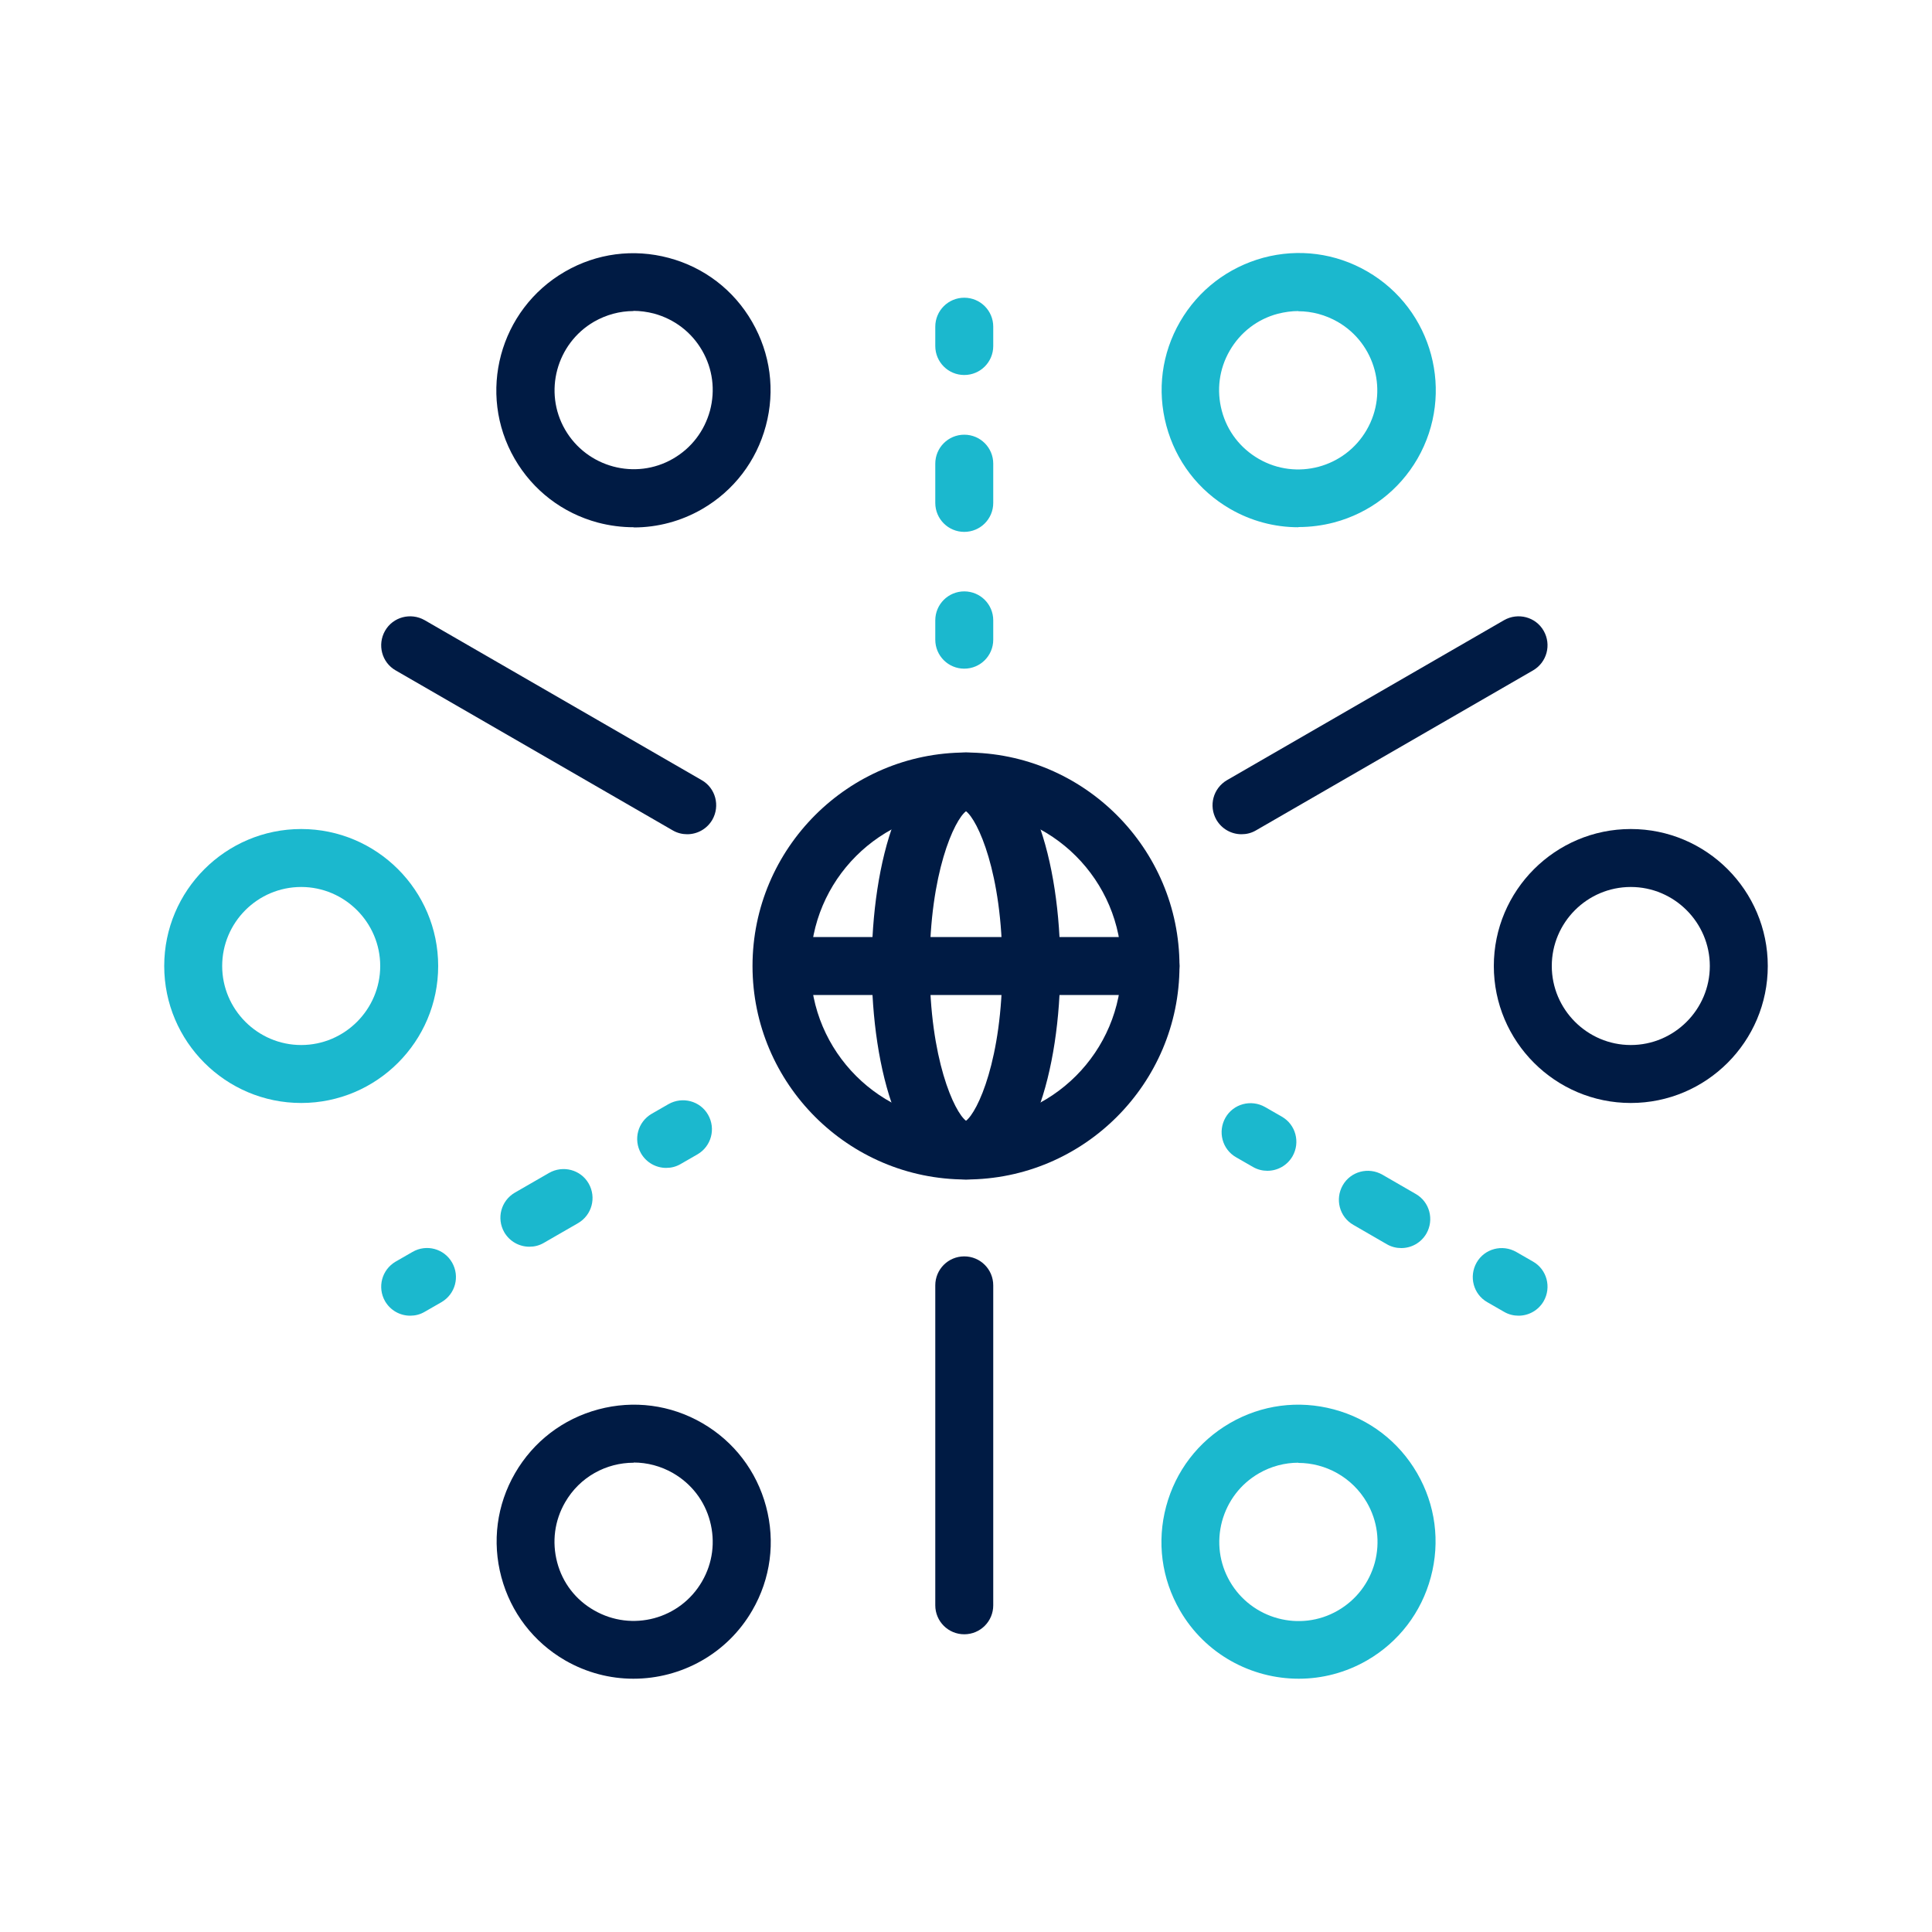 <?xml version="1.0" encoding="UTF-8"?>
<svg id="_圖層_1" data-name="圖層 1" xmlns="http://www.w3.org/2000/svg" viewBox="0 0 100 100">
  <defs>
    <style>
      .cls-1 {
        fill: #1bb8ce;
      }

      .cls-2 {
        fill: #001b44;
      }
    </style>
  </defs>
  <g>
    <g>
      <path class="cls-1" d="M49.91,34.61c-.83,0-1.5-.67-1.5-1.5v-1c0-.83.67-1.5,1.5-1.5s1.5.67,1.5,1.5v1c0,.83-.67,1.5-1.5,1.5Z"/>
      <path class="cls-1" d="M49.91,27.53c-.83,0-1.5-.67-1.5-1.5v-2.03c0-.83.67-1.5,1.5-1.5s1.5.67,1.5,1.5v2.03c0,.83-.67,1.5-1.5,1.5Z"/>
      <path class="cls-1" d="M49.91,19.41c-.83,0-1.5-.67-1.5-1.5v-1c0-.83.67-1.5,1.5-1.5s1.5.67,1.5,1.5v1c0,.83-.67,1.5-1.5,1.5Z"/>
    </g>
    <g>
      <path class="cls-1" d="M65.6,60.6c-.25,0-.51-.06-.75-.2l-.87-.5c-.72-.41-.96-1.33-.55-2.05.41-.72,1.33-.96,2.05-.55l.87.5c.72.41.96,1.33.55,2.05-.28.48-.78.75-1.3.75Z"/>
      <path class="cls-1" d="M72.53,64.6c-.25,0-.51-.06-.75-.2l-1.73-1c-.72-.41-.96-1.33-.55-2.05.41-.72,1.33-.96,2.05-.55l1.73,1c.72.41.96,1.33.55,2.05-.28.48-.78.75-1.3.75Z"/>
      <path class="cls-1" d="M78.6,68.1c-.25,0-.51-.06-.75-.2l-.87-.5c-.72-.41-.96-1.33-.55-2.05.41-.72,1.33-.96,2.05-.55l.87.5c.72.41.96,1.33.55,2.05-.28.48-.78.75-1.3.75Z"/>
    </g>
    <g>
      <path class="cls-1" d="M34.48,60.45c-.52,0-1.02-.27-1.3-.75-.41-.72-.17-1.63.55-2.05l.87-.5c.72-.41,1.64-.17,2.05.55.41.72.17,1.63-.55,2.05l-.87.5c-.24.14-.49.2-.75.2Z"/>
      <path class="cls-1" d="M27.4,64.53c-.52,0-1.02-.27-1.3-.75-.41-.72-.17-1.63.55-2.05l1.77-1.02c.72-.41,1.64-.17,2.05.55.41.72.17,1.63-.55,2.05l-1.77,1.02c-.24.14-.49.2-.75.2Z"/>
      <path class="cls-1" d="M21.23,68.1c-.52,0-1.02-.27-1.3-.75-.41-.72-.17-1.63.55-2.05l.87-.5c.72-.42,1.64-.17,2.05.55.41.72.17,1.63-.55,2.05l-.87.5c-.24.14-.49.2-.75.2Z"/>
    </g>
  </g>
  <g>
    <path class="cls-2" d="M49.91,84.59c-.83,0-1.5-.67-1.5-1.5v-16.56c0-.83.67-1.5,1.5-1.5s1.5.67,1.5,1.5v16.56c0,.83-.67,1.5-1.5,1.5Z"/>
    <path class="cls-2" d="M64.26,43.18c-.52,0-1.02-.27-1.3-.75-.41-.72-.17-1.63.55-2.05l14.34-8.28c.72-.41,1.64-.17,2.05.55s.17,1.63-.55,2.05l-14.34,8.28c-.24.14-.49.2-.75.2Z"/>
    <path class="cls-2" d="M35.57,43.18c-.25,0-.51-.06-.75-.2l-14.34-8.28c-.72-.41-.96-1.33-.55-2.05.41-.72,1.33-.96,2.05-.55l14.34,8.28c.72.41.96,1.33.55,2.05-.28.48-.78.75-1.3.75Z"/>
  </g>
  <path class="cls-1" d="M67.2,27.29c-1.23,0-2.44-.32-3.53-.95-1.64-.95-2.81-2.48-3.3-4.31-.49-1.83-.24-3.74.71-5.38s2.48-2.81,4.31-3.31c1.83-.49,3.74-.24,5.38.71h0c3.39,1.96,4.55,6.3,2.6,9.69-.95,1.64-2.48,2.81-4.31,3.3-.61.16-1.23.24-1.85.24ZM67.21,16.1c-.36,0-.71.05-1.07.14-1.06.28-1.94.96-2.49,1.91s-.69,2.05-.41,3.11c.28,1.06.96,1.94,1.91,2.49,1.95,1.13,4.46.46,5.59-1.5,1.13-1.95.46-4.46-1.5-5.59h0c-.63-.36-1.33-.55-2.04-.55Z"/>
  <path class="cls-2" d="M32.78,86.89c-1.2,0-2.42-.31-3.53-.95-1.64-.95-2.81-2.48-3.3-4.31-.49-1.83-.24-3.74.71-5.38s2.48-2.81,4.31-3.3c1.83-.49,3.74-.24,5.38.71,1.64.95,2.81,2.48,3.3,4.31.49,1.83.24,3.74-.71,5.38-1.31,2.27-3.7,3.54-6.15,3.54ZM32.8,75.71c-1.42,0-2.79.73-3.55,2.05-.55.95-.69,2.05-.41,3.11.28,1.06.96,1.94,1.91,2.48,1.96,1.13,4.46.46,5.59-1.5.55-.95.69-2.05.41-3.11-.28-1.06-.96-1.94-1.91-2.49h0c-.64-.37-1.35-.55-2.04-.55Z"/>
  <path class="cls-1" d="M67.22,86.89c-2.45,0-4.84-1.27-6.15-3.54-.95-1.64-1.2-3.55-.71-5.38.49-1.83,1.66-3.36,3.3-4.31,1.64-.95,3.55-1.2,5.38-.71,1.83.49,3.36,1.66,4.31,3.3s1.2,3.55.71,5.38c-.49,1.83-1.66,3.36-3.3,4.31-1.11.64-2.33.95-3.53.95ZM67.2,75.71c-.69,0-1.4.18-2.04.55-.95.55-1.62,1.43-1.91,2.49-.28,1.06-.14,2.16.41,3.11,1.13,1.95,3.64,2.63,5.59,1.5,0,0,0,0,0,0,.95-.55,1.62-1.43,1.91-2.48.28-1.06.14-2.16-.41-3.11-.76-1.31-2.14-2.05-3.55-2.05Z"/>
  <path class="cls-2" d="M32.8,27.29c-.62,0-1.24-.08-1.85-.24-1.83-.49-3.36-1.66-4.31-3.3-1.96-3.39-.79-7.73,2.6-9.69,1.64-.95,3.55-1.2,5.38-.71,1.83.49,3.36,1.66,4.31,3.31s1.2,3.55.71,5.38c-.49,1.83-1.66,3.36-3.3,4.31h0c-1.09.63-2.31.95-3.53.95ZM32.79,16.1c-.71,0-1.41.19-2.04.55-1.95,1.13-2.63,3.64-1.5,5.59,1.13,1.95,3.64,2.63,5.59,1.5h0c.95-.55,1.62-1.43,1.91-2.49.28-1.06.14-2.16-.41-3.11s-1.43-1.62-2.49-1.91c-.35-.09-.71-.14-1.07-.14Z"/>
  <path class="cls-2" d="M84.41,57.09c-3.91,0-7.09-3.18-7.09-7.09s3.18-7.09,7.09-7.09,7.09,3.18,7.09,7.09-3.18,7.09-7.09,7.09ZM84.41,45.91c-2.26,0-4.09,1.84-4.09,4.09s1.84,4.09,4.09,4.09,4.09-1.84,4.09-4.09-1.84-4.09-4.09-4.09Z"/>
  <path class="cls-1" d="M15.59,57.09c-3.91,0-7.09-3.18-7.09-7.09s3.18-7.09,7.09-7.09,7.09,3.18,7.09,7.09-3.18,7.09-7.09,7.09ZM15.59,45.91c-2.26,0-4.09,1.84-4.09,4.09s1.84,4.09,4.09,4.09,4.09-1.84,4.09-4.09-1.84-4.09-4.09-4.09Z"/>
  <g>
    <path class="cls-2" d="M50,61.05c-6.09,0-11.05-4.96-11.05-11.05s4.96-11.05,11.05-11.05,11.05,4.96,11.05,11.05-4.96,11.05-11.05,11.05ZM50,41.95c-4.44,0-8.05,3.61-8.05,8.05s3.61,8.05,8.05,8.05,8.05-3.61,8.05-8.05-3.61-8.05-8.05-8.05Z"/>
    <path class="cls-2" d="M59.55,51.5h-19.09c-.83,0-1.5-.67-1.5-1.5s.67-1.5,1.5-1.5h19.09c.83,0,1.5.67,1.5,1.5s-.67,1.5-1.5,1.5Z"/>
    <path class="cls-2" d="M50,61.05c-3.35,0-4.88-5.73-4.88-11.05s1.53-11.05,4.88-11.05,4.88,5.73,4.88,11.05-1.53,11.05-4.88,11.05ZM50.08,58.06h.01-.01ZM50,41.99c-.6.45-1.88,3.18-1.88,8.01s1.28,7.56,1.88,8.01c.6-.45,1.88-3.18,1.88-8.01s-1.28-7.56-1.88-8.01Z"/>
  </g>
</svg>